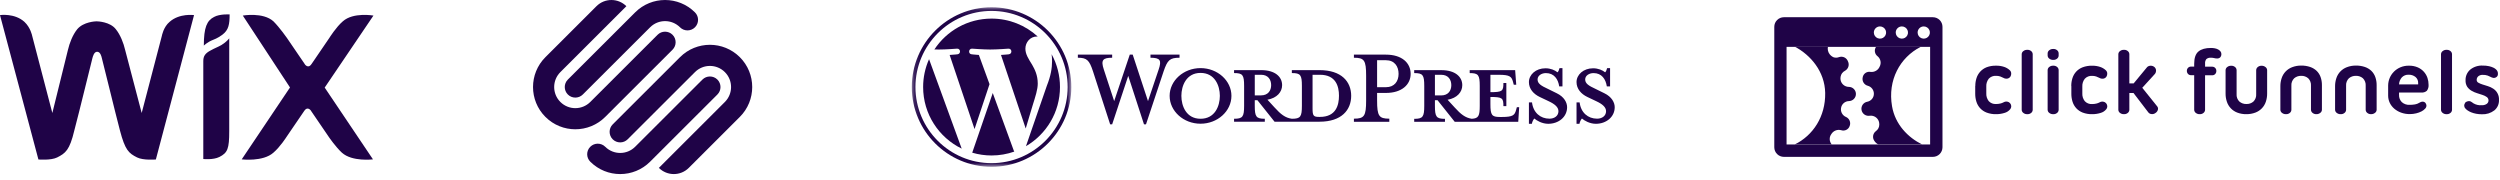 <svg width="376" height="27" viewBox="0 0 376 27" fill="none" xmlns="http://www.w3.org/2000/svg">
<path d="M32.2 2.548C31.123 3.092 30.656 4.106 30.656 6.861C30.656 6.861 31.195 6.317 32.056 5.991C32.685 5.755 33.134 5.447 33.457 5.212C34.391 4.505 34.535 3.653 34.535 2.167C34.517 2.167 33.044 2.077 32.2 2.548Z" fill="#1F0347"/>
<path d="M25.518 3.279C24.579 4.054 24.344 5.388 24.344 5.388L21.31 16.994L18.817 7.496C18.582 6.487 18.113 5.243 17.408 4.378C16.541 3.279 14.735 3.207 14.519 3.207C14.356 3.207 12.568 3.279 11.629 4.378C10.925 5.243 10.455 6.487 10.22 7.496L7.872 16.994L4.838 5.388C4.838 5.388 4.603 4.144 3.664 3.279C2.183 1.945 -0.002 2.27 -0.002 2.27L5.777 23.986C5.777 23.986 7.655 24.148 8.595 23.68C9.841 23.049 10.473 22.599 11.177 19.625C11.882 16.976 13.76 9.262 13.905 8.722C13.977 8.487 14.139 7.785 14.609 7.785C15.079 7.785 15.241 8.415 15.313 8.722C15.476 9.262 17.336 16.976 18.041 19.625C18.817 22.581 19.359 23.049 20.623 23.68C21.562 24.148 23.441 23.986 23.441 23.986L29.184 2.27C29.184 2.27 26.999 1.963 25.518 3.279ZM34.476 5.766C34.476 5.766 34.079 6.307 33.302 6.775C32.76 7.082 32.291 7.244 31.749 7.55C30.81 8.019 30.575 8.487 30.575 9.19V23.914C30.575 23.914 32.056 24.076 32.995 23.608C34.241 22.977 34.476 22.364 34.476 19.715V6.631V5.766ZM48.834 13.173L56.167 2.342C56.167 2.342 53.133 1.801 51.562 3.207C50.55 4.072 49.539 5.694 49.539 5.694L46.884 9.587C46.721 9.821 46.577 9.983 46.342 9.983C46.107 9.983 45.873 9.749 45.8 9.587L43.145 5.694C43.145 5.694 42.062 4.144 41.123 3.207C39.569 1.801 36.517 2.342 36.517 2.342L43.615 13.155L36.354 23.968C36.354 23.968 39.551 24.365 41.123 22.959C42.134 22.094 43.073 20.616 43.073 20.616L45.728 16.723C45.891 16.489 46.035 16.327 46.27 16.327C46.505 16.327 46.739 16.561 46.812 16.723L49.467 20.616C49.467 20.616 50.478 22.094 51.417 22.959C52.971 24.365 56.095 23.968 56.095 23.968L48.834 13.173Z" fill="#1F0347"/>
<path d="M101.149 5.23C100.528 4.609 99.521 4.609 98.9 5.23L88.779 15.336C87.536 16.576 85.522 16.576 84.281 15.336C83.037 14.096 83.037 12.085 84.281 10.844L94.207 0.932C92.965 -0.309 90.951 -0.309 89.708 0.932L82.031 8.599C79.546 11.08 79.546 15.101 82.031 17.582C84.515 20.064 88.543 20.064 91.027 17.582L101.149 7.476C101.77 6.855 101.77 5.85 101.149 5.23ZM104.523 1.861C102.038 -0.62 98.011 -0.62 95.526 1.861L85.405 11.967C84.784 12.587 84.784 13.593 85.405 14.213C86.026 14.833 87.032 14.833 87.654 14.213L97.776 4.107C99.018 2.866 101.031 2.866 102.273 4.107C102.895 4.727 103.902 4.727 104.523 4.107C105.144 3.486 105.144 2.481 104.523 1.861H104.523ZM107.897 11.967C107.276 11.348 106.268 11.348 105.647 11.967L95.526 22.074C94.284 23.314 92.269 23.314 91.027 22.074C90.407 21.454 89.4 21.454 88.779 22.074C88.157 22.694 88.157 23.7 88.779 24.319C91.262 26.8 95.291 26.8 97.776 24.319L107.897 14.213C108.517 13.594 108.517 12.587 107.897 11.967ZM111.271 8.599C108.786 6.118 104.758 6.118 102.274 8.599L92.152 18.706C91.531 19.325 91.531 20.331 92.152 20.951C92.774 21.572 93.781 21.572 94.401 20.951L104.523 10.845C105.764 9.604 107.779 9.604 109.021 10.845C110.263 12.085 110.263 14.096 109.021 15.336L99.094 25.249C100.337 26.489 102.35 26.489 103.593 25.249L111.271 17.582C113.755 15.101 113.755 11.079 111.271 8.599Z" fill="#1F0347"/>
<mask id="mask0_63_1279" style="mask-type:luminance" maskUnits="userSpaceOnUse" x="137" y="1" width="25" height="25">
<path d="M137.134 1.092H161.127V25.089H137.134V1.092Z" fill="#1D2E3B"/>
</mask>
<g mask="url(#mask0_63_1279)">
<path d="M138.839 13.09C138.839 17.164 141.206 20.685 144.639 22.353L139.73 8.901C139.141 10.219 138.838 11.646 138.839 13.09ZM156.078 12.57C156.078 11.298 155.621 10.417 155.229 9.731C154.707 8.884 154.218 8.166 154.218 7.318C154.218 6.372 154.936 5.491 155.946 5.491C155.992 5.491 156.035 5.497 156.08 5.499C154.249 3.821 151.809 2.797 149.13 2.797C145.535 2.797 142.372 4.642 140.532 7.436C140.773 7.444 141.001 7.449 141.194 7.449C142.27 7.449 143.937 7.318 143.937 7.318C144.491 7.285 144.557 8.1 144.003 8.166C144.003 8.166 143.445 8.231 142.825 8.264L146.572 19.413L148.825 12.657L147.221 8.264C146.667 8.231 146.142 8.166 146.142 8.166C145.587 8.133 145.652 7.285 146.207 7.318C146.207 7.318 147.906 7.448 148.918 7.448C149.994 7.448 151.66 7.318 151.66 7.318C152.216 7.285 152.281 8.1 151.726 8.166C151.726 8.166 151.168 8.231 150.549 8.264L154.268 19.328L155.294 15.898C155.739 14.474 156.078 13.451 156.078 12.57Z" fill="#1F0347"/>
<path d="M149.311 13.99L146.223 22.964C147.167 23.242 148.146 23.383 149.13 23.383C150.329 23.383 151.478 23.176 152.548 22.8C152.519 22.755 152.495 22.707 152.475 22.658L149.311 13.99ZM158.161 8.151C158.205 8.479 158.23 8.831 158.23 9.21C158.23 10.254 158.035 11.428 157.447 12.896L154.304 21.987C157.363 20.202 159.421 16.887 159.421 13.09C159.424 11.364 158.99 9.665 158.161 8.151Z" fill="#1F0347"/>
<path d="M149.13 1.092C142.516 1.092 137.134 6.474 137.134 13.09C137.134 19.706 142.515 25.089 149.13 25.089C155.745 25.089 161.127 19.706 161.127 13.09C161.127 6.474 155.745 1.092 149.13 1.092ZM149.13 24.538C142.819 24.538 137.684 19.402 137.684 13.09C137.684 6.778 142.819 1.642 149.13 1.642C155.441 1.642 160.576 6.778 160.576 13.09C160.576 19.402 155.441 24.538 149.13 24.538Z" fill="#1F0347"/>
</g>
<path d="M198.454 10.547H194.294V10.989C195.596 10.989 195.805 11.269 195.805 12.923V15.905C195.805 17.559 195.596 17.862 194.294 17.862C193.296 17.722 192.621 17.186 191.692 16.161L190.623 14.996C192.063 14.74 192.83 13.832 192.83 12.806C192.83 11.525 191.738 10.547 189.693 10.547H185.603V10.989C186.904 10.989 187.114 11.269 187.114 12.923V15.905C187.114 17.559 186.905 17.862 185.603 17.862V18.305H190.228V17.862C188.927 17.862 188.717 17.559 188.717 15.905V15.067H189.112L191.692 18.305H198.454C201.777 18.305 203.218 16.534 203.218 14.414C203.218 12.294 201.777 10.547 198.454 10.547ZM188.718 14.344V11.246H189.67C190.716 11.246 191.181 11.968 191.181 12.806C191.181 13.622 190.716 14.344 189.67 14.344L188.718 14.344ZM198.524 17.582H198.361C197.525 17.582 197.409 17.373 197.409 16.301V11.246H198.524C200.941 11.246 201.382 13.016 201.382 14.391C201.382 15.812 200.941 17.582 198.524 17.582ZM172.66 15.206L174.263 10.453C174.728 9.079 174.519 8.683 173.032 8.683V8.217H177.401V8.683C175.937 8.683 175.588 9.032 175.007 10.733L172.358 18.7H172.056L169.686 11.409L167.269 18.7H166.967L164.387 10.733C163.83 9.033 163.458 8.683 162.11 8.683V8.217H167.269V8.683C165.897 8.683 165.526 9.009 166.014 10.453L167.571 15.206L169.918 8.217H170.359L172.66 15.206ZM180.561 18.607C178.005 18.607 175.913 16.72 175.913 14.414C175.913 12.13 178.005 10.243 180.561 10.243C183.117 10.243 185.208 12.13 185.208 14.414C185.208 16.72 183.117 18.607 180.561 18.607ZM180.561 10.966C178.423 10.966 177.679 12.899 177.679 14.414C177.679 15.952 178.423 17.862 180.561 17.862C182.722 17.862 183.466 15.952 183.466 14.414C183.466 12.899 182.722 10.966 180.561 10.966Z" fill="#1F0347"/>
<path d="M208.953 17.849V18.315H203.628V17.849C205.186 17.849 205.465 17.453 205.465 15.12V11.389C205.465 9.057 205.186 8.684 203.628 8.684V8.217H208.441C210.836 8.217 212.162 9.453 212.162 11.109C212.162 12.718 210.836 13.978 208.441 13.978H207.115V15.12C207.116 17.453 207.394 17.849 208.953 17.849ZM208.441 9.057H207.115V13.115H208.441C209.743 13.115 210.347 12.205 210.347 11.109C210.348 9.99 209.743 9.057 208.441 9.057ZM228.135 16.123L228.019 16.543C227.81 17.313 227.553 17.593 225.903 17.593H225.577C224.368 17.593 224.159 17.313 224.159 15.657V14.585C225.973 14.585 226.112 14.748 226.112 15.96H226.554V12.485H226.112C226.112 13.698 225.973 13.861 224.159 13.861V11.249H225.437C227.089 11.249 227.344 11.529 227.553 12.299L227.67 12.742H228.042L227.879 10.55H221.043V10.993C222.345 10.993 222.554 11.272 222.554 12.928V15.913C222.554 17.428 222.377 17.81 221.35 17.864C220.375 17.715 219.705 17.181 218.788 16.17L217.718 15.004C219.16 14.747 219.927 13.838 219.927 12.812C219.927 11.529 218.835 10.55 216.789 10.55H212.696V10.992C213.998 10.992 214.208 11.272 214.208 12.928V15.913C214.208 17.569 213.999 17.873 212.696 17.873V18.316H217.324V17.873C216.022 17.873 215.812 17.569 215.812 15.913V15.074H216.208L218.789 18.316H228.345L228.484 16.124L228.135 16.123ZM215.812 14.351V11.249H216.765C217.811 11.249 218.277 11.972 218.277 12.812C218.277 13.628 217.811 14.351 216.765 14.351L215.812 14.351ZM232.855 18.619C231.925 18.619 231.111 18.129 230.762 17.825C230.646 17.942 230.437 18.292 230.391 18.619H229.949V15.4H230.414C230.6 16.939 231.669 17.849 233.041 17.849C233.785 17.849 234.39 17.429 234.39 16.73C234.39 16.124 233.855 15.657 232.902 15.214L231.576 14.584C230.646 14.141 229.949 13.371 229.949 12.345C229.949 11.226 230.995 10.27 232.437 10.27C233.204 10.27 233.855 10.55 234.25 10.876C234.367 10.783 234.483 10.526 234.553 10.246H234.994V12.998H234.506C234.343 11.902 233.739 10.993 232.507 10.993C231.856 10.993 231.251 11.366 231.251 11.949C231.251 12.555 231.739 12.882 232.855 13.395L234.134 14.024C235.25 14.561 235.692 15.424 235.692 16.124C235.692 17.593 234.413 18.619 232.855 18.619ZM240.017 18.619C239.086 18.619 238.272 18.129 237.924 17.825C237.808 17.942 237.598 18.292 237.552 18.619H237.11V15.4H237.575C237.761 16.939 238.831 17.849 240.203 17.849C240.947 17.849 241.552 17.429 241.552 16.73C241.552 16.124 241.017 15.657 240.063 15.214L238.738 14.584C237.808 14.141 237.11 13.371 237.11 12.345C237.11 11.226 238.157 10.27 239.598 10.27C240.366 10.27 241.016 10.55 241.412 10.876C241.528 10.783 241.644 10.526 241.714 10.246H242.156V12.998H241.668C241.505 11.902 240.9 10.993 239.668 10.993C239.017 10.993 238.412 11.366 238.412 11.949C238.412 12.555 238.901 12.882 240.017 13.395L241.295 14.024C242.411 14.561 242.853 15.424 242.853 16.124C242.853 17.593 241.574 18.619 240.017 18.619Z" fill="#1F0347"/>
<g clip-path="url(#clip0_63_1279)">
<path d="M290.702 2.59H268.299C267.916 2.59 267.548 2.742 267.277 3.012C267.005 3.282 266.853 3.648 266.853 4.03V22.153C266.853 22.535 267.005 22.901 267.277 23.171C267.548 23.441 267.916 23.593 268.299 23.593H290.702C291.086 23.593 291.454 23.441 291.725 23.171C291.996 22.901 292.149 22.535 292.149 22.153V4.03C292.149 3.648 291.996 3.282 291.725 3.012C291.454 2.742 291.086 2.59 290.702 2.59ZM289.333 3.974C289.515 3.974 289.694 4.028 289.845 4.129C289.997 4.23 290.115 4.373 290.185 4.541C290.255 4.709 290.273 4.894 290.238 5.072C290.202 5.25 290.114 5.414 289.985 5.542C289.856 5.671 289.692 5.758 289.513 5.794C289.334 5.829 289.148 5.811 288.98 5.741C288.811 5.672 288.667 5.554 288.565 5.403C288.464 5.252 288.41 5.074 288.41 4.893C288.41 4.649 288.507 4.415 288.68 4.243C288.853 4.071 289.088 3.974 289.333 3.974ZM286.041 3.974C286.223 3.974 286.402 4.028 286.553 4.129C286.705 4.23 286.823 4.373 286.893 4.541C286.963 4.709 286.981 4.894 286.946 5.072C286.91 5.25 286.822 5.414 286.693 5.542C286.564 5.671 286.4 5.758 286.221 5.794C286.042 5.829 285.856 5.811 285.687 5.741C285.519 5.672 285.375 5.554 285.273 5.403C285.172 5.252 285.118 5.074 285.118 4.893C285.118 4.772 285.142 4.653 285.188 4.541C285.234 4.43 285.302 4.328 285.388 4.243C285.474 4.158 285.576 4.09 285.687 4.044C285.799 3.998 285.919 3.974 286.041 3.974ZM282.749 3.974C282.931 3.974 283.109 4.028 283.261 4.129C283.413 4.23 283.531 4.373 283.601 4.541C283.671 4.709 283.689 4.894 283.654 5.072C283.618 5.25 283.53 5.414 283.401 5.542C283.272 5.671 283.108 5.758 282.929 5.794C282.75 5.829 282.564 5.811 282.395 5.741C282.227 5.672 282.083 5.554 281.981 5.403C281.88 5.252 281.826 5.074 281.826 4.893C281.826 4.649 281.923 4.415 282.096 4.243C282.269 4.071 282.504 3.974 282.749 3.974ZM290.291 21.729H268.699V7.051H290.291V21.72V21.729Z" fill="#1F0347"/>
<path d="M275.431 20.169C275.579 19.923 275.804 19.733 276.071 19.626C276.338 19.52 276.632 19.504 276.91 19.58C277.037 19.624 277.172 19.642 277.306 19.633C277.44 19.624 277.571 19.588 277.691 19.527C277.811 19.467 277.918 19.383 278.005 19.281C278.091 19.179 278.157 19.06 278.196 18.932C278.294 18.674 278.287 18.388 278.177 18.135C278.066 17.882 277.861 17.682 277.605 17.578C277.354 17.464 277.147 17.27 277.019 17.027C276.89 16.784 276.847 16.505 276.895 16.235C276.939 15.952 277.081 15.694 277.297 15.506C277.513 15.317 277.788 15.211 278.075 15.204C278.36 15.2 278.631 15.082 278.829 14.879C279.027 14.675 279.136 14.401 279.131 14.118C279.126 13.834 279.009 13.564 278.804 13.367C278.599 13.17 278.324 13.062 278.04 13.067C277.751 13.059 277.474 12.954 277.254 12.768C277.034 12.583 276.883 12.329 276.827 12.048C276.795 11.877 276.795 11.703 276.827 11.533C276.857 11.344 276.932 11.166 277.045 11.012C277.158 10.859 277.306 10.734 277.478 10.649C277.722 10.519 277.907 10.299 277.992 10.036C278.078 9.773 278.058 9.487 277.936 9.239C277.891 9.108 277.821 8.988 277.729 8.885C277.638 8.781 277.526 8.697 277.402 8.637C277.277 8.576 277.142 8.541 277.004 8.532C276.866 8.524 276.727 8.543 276.596 8.588C276.329 8.695 276.032 8.703 275.759 8.612C275.525 8.506 275.321 8.343 275.168 8.138C275.052 7.984 274.969 7.807 274.927 7.619C274.884 7.431 274.881 7.237 274.919 7.048H269.991C272.278 8.27 274.455 10.726 274.508 13.985C274.567 17.519 272.689 20.372 269.926 21.726H275.493C275.307 21.512 275.2 21.241 275.189 20.958C275.177 20.675 275.263 20.397 275.431 20.169Z" fill="#1F0347"/>
<path d="M282.391 8.464C282.614 8.647 282.766 8.9 282.824 9.182C282.881 9.463 282.839 9.756 282.704 10.01C282.595 10.276 282.401 10.498 282.153 10.643C281.904 10.788 281.615 10.848 281.329 10.814C281.196 10.788 281.059 10.79 280.926 10.818C280.793 10.847 280.668 10.902 280.557 10.98C280.447 11.058 280.353 11.158 280.282 11.273C280.212 11.388 280.165 11.517 280.146 11.65C280.087 11.918 280.136 12.199 280.281 12.432C280.426 12.666 280.656 12.834 280.923 12.902C281.19 12.975 281.424 13.135 281.588 13.356C281.753 13.577 281.838 13.846 281.832 14.121C281.828 14.399 281.729 14.668 281.55 14.883C281.371 15.097 281.124 15.244 280.85 15.299C280.569 15.347 280.319 15.504 280.154 15.735C279.99 15.967 279.924 16.254 279.973 16.534C280.021 16.813 280.179 17.062 280.411 17.226C280.644 17.39 280.933 17.455 281.213 17.407C281.499 17.371 281.789 17.432 282.035 17.581C282.281 17.731 282.469 17.959 282.568 18.228C282.625 18.392 282.651 18.565 282.645 18.738C282.645 18.929 282.6 19.119 282.512 19.289C282.424 19.46 282.296 19.607 282.139 19.718C281.915 19.884 281.765 20.131 281.72 20.406C281.676 20.681 281.742 20.963 281.903 21.19C282.048 21.417 282.253 21.6 282.494 21.72H289.078C286.984 20.687 285.038 18.744 284.562 15.979C283.887 12.06 285.745 8.644 288.865 7.048H282.154C282.004 7.269 281.944 7.54 281.988 7.803C282.032 8.067 282.176 8.303 282.391 8.464Z" fill="#1F0347"/>
<path d="M284.286 21.935H284.094C284.157 21.954 284.224 21.954 284.286 21.935Z" fill="#1F0347"/>
<path d="M297.085 12.934C297.083 12.535 297.143 12.137 297.263 11.756C297.375 11.395 297.565 11.063 297.819 10.782C298.084 10.49 298.413 10.262 298.78 10.116C299.234 9.947 299.717 9.866 300.203 9.878C300.624 9.868 301.043 9.932 301.442 10.066C301.758 10.173 302.047 10.348 302.288 10.579C302.41 10.7 302.481 10.863 302.486 11.035C302.499 11.204 302.457 11.373 302.368 11.518C302.273 11.662 302.127 11.767 301.96 11.812C301.731 11.862 301.491 11.822 301.291 11.7C301.141 11.622 300.986 11.554 300.827 11.497C300.627 11.431 300.416 11.4 300.206 11.406C300.001 11.391 299.796 11.422 299.605 11.498C299.415 11.573 299.244 11.691 299.105 11.842C298.845 12.178 298.715 12.596 298.739 13.02V14.029C298.715 14.453 298.845 14.871 299.105 15.207C299.243 15.358 299.414 15.476 299.605 15.551C299.796 15.627 300.001 15.658 300.206 15.643C300.429 15.646 300.652 15.62 300.868 15.566C301.03 15.528 301.186 15.469 301.333 15.39C301.5 15.292 301.697 15.255 301.889 15.284C302.049 15.309 302.196 15.388 302.306 15.508C302.41 15.625 302.474 15.773 302.489 15.929C302.502 16.11 302.445 16.289 302.329 16.429C302.111 16.699 301.813 16.892 301.478 16.983C301.065 17.112 300.635 17.176 300.203 17.171C299.717 17.182 299.234 17.1 298.78 16.93C298.409 16.787 298.076 16.561 297.807 16.27C297.553 15.989 297.363 15.657 297.251 15.296C297.131 14.914 297.072 14.517 297.073 14.118V12.94L297.085 12.934Z" fill="#1F0347"/>
<path d="M304.063 8.152C304.065 8.064 304.087 7.976 304.127 7.897C304.168 7.818 304.226 7.749 304.297 7.696C304.468 7.554 304.686 7.481 304.909 7.493C305.125 7.48 305.338 7.553 305.501 7.696C305.568 7.752 305.622 7.822 305.659 7.9C305.697 7.979 305.718 8.065 305.719 8.152V16.515C305.718 16.602 305.697 16.688 305.659 16.766C305.622 16.845 305.568 16.915 305.501 16.971C305.338 17.114 305.125 17.187 304.909 17.174C304.686 17.185 304.468 17.113 304.297 16.971C304.226 16.917 304.168 16.848 304.127 16.769C304.087 16.69 304.065 16.603 304.063 16.515V8.152Z" fill="#1F0347"/>
<path d="M307.964 8.02C307.967 7.932 307.989 7.845 308.029 7.767C308.07 7.688 308.127 7.62 308.198 7.566C308.369 7.424 308.588 7.352 308.81 7.363C309.027 7.351 309.239 7.424 309.402 7.566C309.469 7.622 309.523 7.691 309.561 7.769C309.599 7.848 309.619 7.933 309.621 8.02V8.352C309.619 8.439 309.599 8.525 309.561 8.603C309.523 8.681 309.469 8.75 309.402 8.806C309.239 8.947 309.026 9.019 308.81 9.006C308.588 9.018 308.37 8.947 308.198 8.806C308.127 8.753 308.07 8.684 308.029 8.606C307.989 8.527 307.967 8.441 307.964 8.352V8.02ZM307.964 10.537C307.966 10.449 307.988 10.361 308.029 10.282C308.069 10.203 308.127 10.134 308.198 10.081C308.369 9.939 308.588 9.867 308.81 9.878C309.027 9.865 309.239 9.938 309.402 10.081C309.469 10.137 309.523 10.207 309.561 10.286C309.599 10.364 309.619 10.45 309.621 10.537V16.515C309.619 16.602 309.599 16.688 309.561 16.766C309.523 16.845 309.469 16.915 309.402 16.971C309.239 17.114 309.027 17.187 308.81 17.174C308.588 17.185 308.369 17.113 308.198 16.971C308.127 16.917 308.069 16.848 308.029 16.769C307.988 16.69 307.966 16.603 307.964 16.515V10.537Z" fill="#1F0347"/>
<path d="M311.517 12.934C311.515 12.535 311.575 12.137 311.694 11.756C311.807 11.395 311.996 11.063 312.25 10.782C312.519 10.49 312.852 10.265 313.223 10.122C313.678 9.953 314.161 9.872 314.646 9.884C315.067 9.874 315.486 9.938 315.885 10.072C316.202 10.179 316.49 10.354 316.731 10.584C316.854 10.706 316.925 10.869 316.93 11.041C316.942 11.21 316.901 11.379 316.811 11.524C316.716 11.668 316.571 11.773 316.403 11.818C316.174 11.867 315.935 11.827 315.735 11.706C315.585 11.628 315.43 11.56 315.27 11.503C315.07 11.437 314.86 11.406 314.649 11.412C314.444 11.397 314.239 11.428 314.048 11.504C313.858 11.579 313.687 11.697 313.549 11.848C313.288 12.184 313.158 12.602 313.182 13.025V14.035C313.158 14.459 313.288 14.877 313.549 15.213C313.687 15.364 313.858 15.482 314.048 15.557C314.239 15.633 314.444 15.664 314.649 15.649C314.872 15.652 315.095 15.626 315.312 15.572C315.474 15.534 315.63 15.475 315.776 15.396C315.944 15.298 316.14 15.26 316.332 15.29C316.493 15.315 316.64 15.394 316.749 15.513C316.853 15.631 316.917 15.778 316.932 15.934C316.947 16.114 316.892 16.292 316.779 16.432C316.563 16.699 316.268 16.892 315.936 16.983C315.523 17.112 315.093 17.176 314.661 17.171C314.176 17.183 313.693 17.102 313.238 16.933C312.867 16.79 312.534 16.564 312.265 16.273C312.011 15.992 311.821 15.659 311.709 15.299C311.59 14.917 311.53 14.52 311.531 14.121V12.943L311.517 12.934Z" fill="#1F0347"/>
<path d="M318.598 8.152C318.6 8.064 318.622 7.976 318.662 7.897C318.702 7.818 318.76 7.749 318.831 7.696C319.003 7.554 319.221 7.481 319.444 7.493C319.66 7.48 319.873 7.553 320.035 7.696C320.102 7.752 320.156 7.822 320.194 7.9C320.232 7.979 320.252 8.065 320.254 8.152V12.542H320.902L322.946 10.072C323.094 9.945 323.285 9.878 323.481 9.884C323.591 9.883 323.7 9.905 323.801 9.947C323.903 9.989 323.995 10.05 324.073 10.128C324.148 10.205 324.204 10.298 324.237 10.4C324.27 10.502 324.278 10.611 324.262 10.717C324.243 10.905 324.156 11.08 324.016 11.209L322.197 13.202L324.439 15.993C324.496 16.061 324.535 16.14 324.555 16.226C324.574 16.311 324.573 16.4 324.552 16.485C324.526 16.592 324.479 16.693 324.413 16.782C324.348 16.871 324.265 16.946 324.17 17.003C324.001 17.13 323.788 17.185 323.579 17.156C323.49 17.149 323.404 17.124 323.325 17.083C323.247 17.042 323.177 16.986 323.12 16.918L320.875 13.985H320.254V16.512C320.252 16.599 320.232 16.685 320.194 16.763C320.156 16.842 320.102 16.912 320.035 16.968C319.873 17.111 319.66 17.184 319.444 17.171C319.221 17.182 319.003 17.11 318.831 16.968C318.76 16.914 318.702 16.845 318.662 16.766C318.622 16.687 318.6 16.6 318.598 16.512V8.152Z" fill="#1F0347"/>
<path d="M330.006 10.016V9.595C330.006 8.716 330.22 8.098 330.648 7.743C331.076 7.388 331.703 7.211 332.53 7.213C332.728 7.212 332.926 7.231 333.121 7.269C333.296 7.302 333.464 7.362 333.621 7.446C333.756 7.518 333.874 7.618 333.967 7.74C334.051 7.849 334.096 7.983 334.094 8.12C334.104 8.298 334.046 8.474 333.932 8.612C333.869 8.675 333.793 8.725 333.709 8.756C333.625 8.788 333.536 8.801 333.446 8.794C333.302 8.796 333.157 8.777 333.018 8.738C332.859 8.697 332.696 8.678 332.532 8.682C332.286 8.657 332.039 8.728 331.843 8.88C331.692 9.07 331.62 9.312 331.645 9.554V10.031H332.731C332.809 10.031 332.887 10.046 332.96 10.077C333.033 10.107 333.099 10.152 333.154 10.207C333.215 10.267 333.263 10.338 333.294 10.416C333.326 10.495 333.34 10.579 333.337 10.664C333.342 10.753 333.328 10.841 333.296 10.925C333.265 11.008 333.216 11.083 333.154 11.147C333.099 11.203 333.033 11.247 332.96 11.278C332.887 11.308 332.809 11.323 332.731 11.323H331.642V16.512C331.64 16.599 331.62 16.685 331.582 16.763C331.545 16.842 331.49 16.912 331.423 16.968C331.267 17.108 331.062 17.18 330.852 17.171C330.627 17.185 330.405 17.112 330.231 16.968C330.163 16.913 330.107 16.843 330.068 16.765C330.029 16.686 330.008 16.599 330.006 16.512V11.309H329.513C329.434 11.309 329.356 11.293 329.283 11.263C329.21 11.232 329.145 11.188 329.09 11.132C329.027 11.069 328.978 10.993 328.947 10.91C328.915 10.827 328.901 10.738 328.906 10.649C328.903 10.565 328.917 10.48 328.949 10.402C328.981 10.323 329.029 10.252 329.09 10.193C329.145 10.137 329.21 10.092 329.283 10.062C329.356 10.032 329.434 10.016 329.513 10.016H330.006Z" fill="#1F0347"/>
<path d="M337.857 17.171C337.392 17.18 336.931 17.101 336.496 16.939C336.129 16.801 335.797 16.583 335.525 16.302C335.254 16.02 335.049 15.681 334.925 15.31C334.791 14.915 334.724 14.5 334.727 14.082V10.549C334.729 10.46 334.751 10.373 334.792 10.294C334.832 10.215 334.89 10.146 334.961 10.093C335.132 9.951 335.351 9.878 335.573 9.889C335.79 9.877 336.002 9.95 336.165 10.093C336.232 10.149 336.286 10.219 336.324 10.297C336.361 10.376 336.382 10.462 336.384 10.549V14.141C336.366 14.35 336.395 14.56 336.468 14.757C336.541 14.953 336.656 15.131 336.807 15.278C337.101 15.526 337.477 15.656 337.863 15.643C338.246 15.657 338.621 15.527 338.913 15.278C339.061 15.13 339.175 14.952 339.247 14.755C339.319 14.559 339.347 14.35 339.33 14.141V10.549C339.332 10.461 339.353 10.375 339.392 10.296C339.43 10.217 339.486 10.148 339.554 10.093C339.718 9.952 339.93 9.88 340.146 9.889C340.361 9.883 340.572 9.956 340.738 10.093C340.81 10.146 340.869 10.214 340.91 10.293C340.952 10.373 340.975 10.46 340.977 10.549V14.082C340.98 14.5 340.913 14.915 340.779 15.31C340.656 15.679 340.451 16.015 340.181 16.295C339.911 16.575 339.582 16.792 339.217 16.93C338.783 17.095 338.321 17.177 337.857 17.171Z" fill="#1F0347"/>
<path d="M346.088 9.863C346.55 9.854 347.011 9.925 347.449 10.072C347.814 10.195 348.148 10.396 348.428 10.661C348.694 10.923 348.896 11.242 349.019 11.594C349.155 11.982 349.222 12.391 349.217 12.802V16.512C349.215 16.601 349.192 16.688 349.15 16.767C349.109 16.846 349.05 16.915 348.978 16.968C348.812 17.105 348.602 17.177 348.386 17.171C348.17 17.181 347.959 17.108 347.795 16.968C347.726 16.913 347.671 16.843 347.632 16.764C347.593 16.686 347.572 16.599 347.57 16.512V12.908C347.587 12.699 347.559 12.49 347.487 12.294C347.415 12.097 347.301 11.919 347.153 11.771C346.861 11.522 346.486 11.392 346.103 11.406C345.717 11.393 345.341 11.523 345.047 11.771C344.897 11.918 344.781 12.096 344.708 12.292C344.635 12.489 344.606 12.699 344.624 12.908V16.512C344.622 16.599 344.602 16.685 344.564 16.763C344.526 16.842 344.472 16.912 344.405 16.968C344.242 17.111 344.03 17.184 343.813 17.171C343.591 17.182 343.372 17.11 343.201 16.968C343.13 16.914 343.072 16.845 343.032 16.766C342.991 16.687 342.969 16.6 342.967 16.512V12.963C342.964 12.546 343.031 12.131 343.166 11.736C343.289 11.365 343.494 11.026 343.766 10.745C344.037 10.463 344.369 10.245 344.736 10.107C345.167 9.942 345.626 9.859 346.088 9.863Z" fill="#1F0347"/>
<path d="M354.317 9.863C354.779 9.854 355.24 9.924 355.678 10.072C356.043 10.195 356.377 10.396 356.657 10.661C356.923 10.923 357.125 11.242 357.248 11.594C357.384 11.982 357.451 12.391 357.446 12.802V16.512C357.444 16.601 357.421 16.688 357.379 16.767C357.338 16.846 357.279 16.915 357.207 16.968C357.04 17.104 356.83 17.176 356.615 17.171C356.399 17.181 356.188 17.108 356.024 16.968C355.955 16.913 355.899 16.843 355.861 16.765C355.822 16.686 355.801 16.599 355.799 16.512V12.908C355.816 12.699 355.788 12.49 355.716 12.294C355.644 12.097 355.53 11.919 355.382 11.771C355.09 11.522 354.715 11.392 354.332 11.406C353.946 11.393 353.57 11.523 353.276 11.771C353.126 11.918 353.01 12.096 352.937 12.292C352.864 12.489 352.835 12.699 352.853 12.908V16.512C352.851 16.599 352.831 16.685 352.793 16.763C352.755 16.842 352.701 16.912 352.634 16.968C352.471 17.111 352.259 17.184 352.042 17.171C351.82 17.182 351.601 17.11 351.43 16.968C351.359 16.914 351.301 16.846 351.261 16.766C351.22 16.687 351.198 16.6 351.196 16.512V12.963C351.193 12.546 351.26 12.131 351.395 11.736C351.518 11.365 351.723 11.026 351.995 10.745C352.267 10.463 352.598 10.245 352.965 10.107C353.396 9.942 353.855 9.859 354.317 9.863Z" fill="#1F0347"/>
<path d="M365.255 12.725C365.289 13.055 365.198 13.385 365.001 13.652C364.885 13.751 364.751 13.826 364.605 13.871C364.46 13.917 364.307 13.933 364.155 13.918H360.815V14.28C360.807 14.479 360.839 14.677 360.911 14.863C360.983 15.049 361.092 15.218 361.233 15.36C361.392 15.503 361.579 15.613 361.783 15.683C361.986 15.753 362.201 15.781 362.416 15.767C362.649 15.768 362.883 15.751 363.114 15.717C363.286 15.695 363.454 15.65 363.614 15.584L363.995 15.387C364.098 15.327 364.214 15.294 364.332 15.29C364.413 15.285 364.494 15.297 364.57 15.326C364.645 15.355 364.714 15.4 364.77 15.457C364.877 15.578 364.936 15.733 364.939 15.893C364.93 16.062 364.86 16.221 364.741 16.341C364.588 16.507 364.406 16.644 364.205 16.747C363.953 16.877 363.686 16.976 363.409 17.042C363.09 17.122 362.76 17.162 362.43 17.159C361.984 17.165 361.539 17.089 361.12 16.936C360.747 16.802 360.401 16.603 360.1 16.347C359.812 16.101 359.579 15.798 359.416 15.457C359.257 15.117 359.175 14.746 359.177 14.371V12.878C359.177 12.484 359.256 12.095 359.408 11.731C359.56 11.368 359.783 11.038 360.064 10.761C360.344 10.486 360.674 10.267 361.037 10.116C361.43 9.954 361.852 9.873 362.277 9.878C362.746 9.865 363.212 9.953 363.643 10.137C363.984 10.287 364.289 10.506 364.539 10.78C364.789 11.054 364.979 11.378 365.095 11.73C365.202 12.051 365.256 12.387 365.255 12.725ZM362.253 11.238C362.067 11.228 361.88 11.258 361.706 11.325C361.532 11.393 361.375 11.497 361.244 11.63C360.984 11.924 360.833 12.298 360.815 12.69H363.69V12.486C363.698 12.314 363.666 12.142 363.596 11.983C363.526 11.825 363.421 11.685 363.288 11.574C362.995 11.341 362.627 11.222 362.253 11.238Z" fill="#1F0347"/>
<path d="M367.127 8.152C367.129 8.064 367.151 7.976 367.192 7.897C367.232 7.818 367.29 7.749 367.361 7.696C367.532 7.554 367.751 7.481 367.973 7.493C368.19 7.48 368.402 7.553 368.565 7.696C368.632 7.752 368.686 7.822 368.724 7.9C368.762 7.979 368.782 8.065 368.784 8.152V16.515C368.782 16.602 368.762 16.688 368.724 16.766C368.686 16.845 368.632 16.915 368.565 16.971C368.402 17.114 368.19 17.187 367.973 17.174C367.751 17.185 367.532 17.113 367.361 16.971C367.29 16.917 367.232 16.848 367.192 16.769C367.151 16.69 367.129 16.603 367.127 16.515V8.152Z" fill="#1F0347"/>
<path d="M370.68 16.161C370.649 16.095 370.63 16.024 370.623 15.952C370.614 15.867 370.621 15.781 370.644 15.699C370.668 15.614 370.706 15.533 370.756 15.46C370.811 15.384 370.887 15.325 370.975 15.293C371.084 15.241 371.201 15.212 371.321 15.207C371.411 15.206 371.499 15.223 371.582 15.257C371.657 15.29 371.727 15.333 371.792 15.384L371.99 15.531C372.376 15.762 372.825 15.865 373.274 15.825C373.53 15.838 373.784 15.768 373.998 15.628C374.081 15.571 374.15 15.495 374.197 15.406C374.245 15.318 374.271 15.219 374.273 15.118C374.275 15.018 374.253 14.918 374.209 14.828C374.165 14.737 374.1 14.658 374.019 14.598C373.823 14.459 373.606 14.352 373.377 14.28C373.119 14.191 372.842 14.102 372.546 14.012C372.255 13.925 371.975 13.802 371.715 13.647C371.461 13.498 371.242 13.297 371.073 13.058C370.889 12.763 370.801 12.42 370.819 12.074C370.808 11.774 370.864 11.476 370.984 11.201C371.103 10.925 371.282 10.68 371.508 10.481C372.043 10.045 372.722 9.825 373.413 9.863C373.726 9.858 374.038 9.889 374.344 9.954C374.571 10.003 374.791 10.076 375.001 10.172C375.151 10.241 375.289 10.333 375.409 10.446C375.493 10.524 375.562 10.617 375.613 10.72C375.681 10.866 375.706 11.028 375.684 11.188C375.681 11.267 375.66 11.344 375.622 11.414C375.584 11.483 375.53 11.543 375.465 11.588C375.392 11.644 375.308 11.683 375.218 11.704C375.128 11.724 375.035 11.725 374.945 11.706C374.792 11.667 374.644 11.607 374.507 11.53C374.432 11.492 374.313 11.438 374.149 11.368C373.912 11.286 373.661 11.25 373.41 11.262C373.162 11.244 372.917 11.322 372.726 11.479C372.651 11.548 372.592 11.631 372.551 11.724C372.511 11.817 372.491 11.917 372.493 12.018C372.491 12.103 372.513 12.187 372.556 12.261C372.6 12.334 372.663 12.394 372.738 12.434C372.934 12.546 373.143 12.636 373.359 12.701L374.17 12.955C374.457 13.042 374.73 13.17 374.98 13.335C375.264 13.517 375.493 13.771 375.645 14.07C375.798 14.37 375.867 14.704 375.847 15.039C375.86 15.334 375.804 15.628 375.685 15.898C375.565 16.168 375.385 16.407 375.158 16.597C374.619 17.011 373.95 17.22 373.271 17.186C372.985 17.186 372.7 17.161 372.419 17.109C372.159 17.062 371.904 16.989 371.659 16.891C371.449 16.807 371.251 16.698 371.067 16.567C370.911 16.46 370.779 16.322 370.68 16.161Z" fill="#1F0347"/>
</g>
<defs>
<clipPath id="clip0_63_1279">
<rect width="109" height="21" fill="white" transform="translate(266.853 2.59)"/>
</clipPath>
</defs>
</svg>
